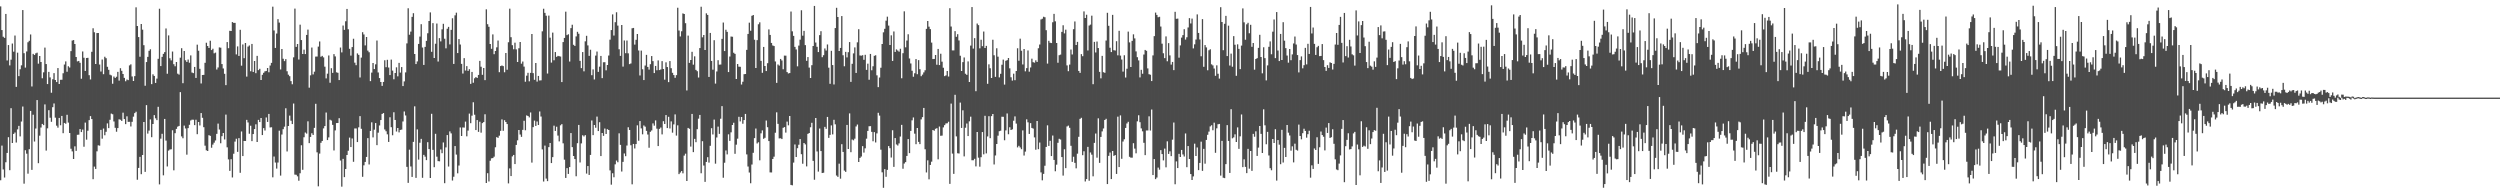 <svg xmlns="http://www.w3.org/2000/svg" width="1920" height="150"><path d="M0 4.892h1v133.544H0zM1 23.100h1v88.722H1zM2 28.221h1v101.907H2zM3 29.070h1v107.274H3zM4 10.703h1v113.923H4zM5 46.414h1v71.024H5zM6 34.604h1v70.754H6zM7 50.231h1v80.463H7zM8 45.815h1v37.262H8zM9 33.460h1v76.374H9zM10 39.701h1v63.150H10zM11 27.297h1v74.493H11zM12 66.700h1v42.764H12zM13 40.469h1v58.915H13zM14 58.460h1v38.226H14zM15 53.182h1v51.556H15zM16 50.177h1v43.148H16zM17 7.753h1v74.087H17zM18 40.876h1v100.174H18zM19 51.901h1v63.478H19zM20 39.510h1v78.497H20zM21 32.474h1v100.923H21zM22 31.314h1v83.292H22zM23 26.444h1v58.746H23zM24 66.427h1v64.047H24zM25 41.388h1v46.711H25zM26 42.255h1v66.454H26zM27 40.947h1v57.757H27zM28 40.441h1v36.429H28zM29 48.905h1v76.432H29zM30 43.019h1v61.167H30zM31 47.606h1v50.361H31zM32 60.100h1v35.086H32zM33 55.557h1v40.565H33zM34 36.570h1v43.596H34zM35 49.217h1v66.458H35zM36 64.563h1v34.007H36zM37 55.217h1v29.404H37zM38 59.419h1v30.995H38zM39 71.201h1v22.363H39zM40 60.888h1v21.463H40zM41 56.180h1v23.272H41zM42 61.422h1v28.941H42zM43 63.037h1v33.496H43zM44 52.273h1v45.782H44zM45 64.530h1v26.029H45zM46 61.311h1v34.913H46zM47 61.246h1v27.782H47zM48 56.248h1v46.035H48zM49 49.573h1v44.821H49zM50 47.151h1v47.897H50zM51 55.111h1v33.050H51zM52 50.881h1v43.290H52zM53 51.887h1v50.239H53zM54 39.258h1v74.958H54zM55 31.144h1v85.120H55zM56 30.750h1v91.357H56zM57 33.800h1v78.601H57zM58 43.777h1v72.074H58zM59 47.150h1v56.363H59zM60 46.812h1v56.627H60zM61 48.250h1v50.855H61zM62 60.458h1v40.984H62zM63 39.515h1v60.003H63zM64 44.328h1v68.343H64zM65 54.483h1v39.700H65zM66 44.519h1v62.728H66zM67 44.408h1v55.994H67zM68 57.772h1v34.472H68zM69 61.042h1v28.142H69zM70 39.780h1v51.664H70zM71 21.696h1v115.952H71zM72 24.773h1v103.170H72zM73 49.148h1v80.598H73zM74 25.397h1v90.828H74zM75 25.363h1v86.251H75zM76 49.539h1v62.309H76zM77 54.957h1v44.786H77zM78 45.701h1v60.788H78zM79 56.979h1v41.710H79zM80 43.586h1v60.297H80zM81 44.682h1v56.521H81zM82 51.280h1v43.482H82zM83 53.608h1v44.800H83zM84 57.330h1v34.668H84zM85 57.927h1v29.314H85zM86 64.301h1v23.464H86zM87 58.782h1v34.483H87zM88 59.850h1v38.322H88zM89 58.945h1v42.206H89zM90 55.214h1v43.120H90zM91 61.919h1v29.729H91zM92 52.378h1v39.559H92zM93 54.380h1v38.484H93zM94 56.854h1v29.692H94zM95 59.780h1v31.658H95zM96 62.415h1v32.917H96zM97 61.104h1v28.264H97zM98 61.554h1v32.040H98zM99 50.213h1v43.351H99zM100 49.393h1v47.741H100zM101 58.725h1v34.835H101zM102 62.228h1v27.352H102zM103 58.474h1v28.410H103zM104 5.613h1v80.203H104zM105 19.964h1v118.073H105zM106 28.445h1v100.543H106zM107 43.560h1v76.938H107zM108 18.433h1v115.333H108zM109 22.796h1v96.263H109zM110 34.710h1v58.966H110zM111 65.850h1v66.141H111zM112 47.643h1v33.077H112zM113 43.671h1v58.952H113zM114 39.021h1v61.264H114zM115 37.858h1v53.839H115zM116 64.621h1v40.758H116zM117 57.111h1v38.108H117zM118 58.340h1v30.106H118zM119 63.693h1v27.176H119zM120 60.365h1v31.907H120zM121 45.172h1v36.865H121zM122 6.697h1v134.902H122zM123 50.731h1v55.751H123zM124 43.692h1v59.062H124zM125 41.380h1v93.253H125zM126 40.038h1v51.321H126zM127 21.876h1v86.130H127zM128 56.614h1v71.244H128zM129 27.173h1v88.495H129zM130 44.762h1v70.090H130zM131 46.404h1v68.238H131zM132 39.573h1v60.469H132zM133 49.294h1v81.520H133zM134 50.876h1v51.420H134zM135 47.626h1v51.366H135zM136 56.570h1v40.701H136zM137 57.286h1v39.410H137zM138 44.313h1v26.447H138zM139 37.034h1v67.704H139zM140 63.894h1v42.272H140zM141 39.143h1v57.337H141zM142 46.292h1v52.354H142zM143 47.560h1v71.235H143zM144 45.740h1v52.655H144zM145 48.174h1v47.684H145zM146 42.523h1v49.990H146zM147 55.707h1v36.210H147zM148 56.157h1v35.790H148zM149 51.403h1v44.700H149zM150 59.864h1v32.077H150zM151 34.303h1v68.757H151zM152 38.973h1v54.728H152zM153 52.860h1v43.489H153zM154 64.118h1v22.732H154zM155 57.622h1v32.869H155zM156 57.473h1v40.219H156zM157 48.215h1v63.678H157zM158 32.809h1v82.628H158zM159 35.336h1v80.651H159zM160 36.788h1v67.044H160zM161 31.295h1v73.025H161zM162 38.437h1v75.034H162zM163 37.423h1v73.644H163zM164 40.964h1v68.596H164zM165 40.380h1v67.514H165zM166 53.407h1v49.427H166zM167 51.804h1v43.125H167zM168 36.399h1v63.065H168zM169 36.590h1v73.425H169zM170 49.203h1v55.396H170zM171 52.558h1v49.572H171zM172 56.704h1v50.413H172zM173 65.381h1v22.630H173zM174 32.317h1v80.836H174zM175 37.028h1v85.405H175zM176 23.652h1v107.582H176zM177 23.800h1v98.441H177zM178 16.958h1v119.323H178zM179 17.577h1v100.499H179zM180 17.566h1v91.179H180zM181 41.769h1v64.783H181zM182 35.612h1v81.036H182zM183 42.969h1v63.118H183zM184 22.897h1v109.824H184zM185 50.433h1v50.509H185zM186 34.150h1v85.713H186zM187 44.699h1v63.559H187zM188 33.024h1v75.246H188zM189 58.814h1v33.253H189zM190 35.813h1v58.255H190zM191 34.925h1v67.786H191zM192 54.709h1v41.871H192zM193 33.718h1v74.672H193zM194 55.269h1v47.677H194zM195 46.852h1v52.284H195zM196 56.220h1v39.283H196zM197 42.893h1v66.169H197zM198 53.866h1v38.190H198zM199 52.840h1v40.907H199zM200 61.423h1v29.182H200zM201 57.468h1v46.283H201zM202 55.900h1v42.495H202zM203 54.767h1v45.472H203zM204 54.494h1v35.725H204zM205 52.244h1v41.414H205zM206 55.492h1v32.031H206zM207 50.338h1v47.541H207zM208 48.265h1v49.488H208zM209 5.110h1v131.071H209zM210 23.376h1v96.845H210zM211 36.835h1v87.978H211zM212 25.759h1v103.716H212zM213 14.670h1v110.152H213zM214 17.359h1v83.016H214zM215 53.366h1v81.494H215zM216 37.647h1v65.686H216zM217 45.087h1v54.114H217zM218 46.971h1v50.302H218zM219 45.432h1v37.735H219zM220 54.752h1v61.552H220zM221 57.328h1v39.447H221zM222 58.518h1v30.254H222zM223 62.326h1v30.376H223zM224 64.730h1v30.575H224zM225 44.030h1v35.481H225zM226 6.589h1v127.509H226zM227 36.014h1v98.218H227zM228 33.780h1v101.629H228zM229 45.708h1v93.106H229zM230 18.942h1v114.124H230zM231 30.758h1v80.805H231zM232 41.483h1v88.921H232zM233 38.157h1v67.276H233zM234 41.525h1v60.257H234zM235 26.819h1v75.799H235zM236 22.715h1v70.449H236zM237 67.307h1v42.628H237zM238 57.850h1v47.310H238zM239 36.480h1v65.891H239zM240 57.149h1v46.468H240zM241 55.056h1v43.154H241zM242 43.493h1v36.245H242zM243 43.434h1v73.581H243zM244 35.776h1v107.314H244zM245 31.826h1v86.132H245zM246 43.577h1v66.071H246zM247 42.893h1v65.359H247zM248 44.062h1v54.532H248zM249 51.201h1v45.635H249zM250 60.225h1v26.218H250zM251 56.588h1v50.990H251zM252 42.572h1v62.925H252zM253 63.534h1v28.422H253zM254 52.360h1v40.184H254zM255 55.957h1v39.960H255zM256 41.583h1v73.968H256zM257 43.334h1v56.831H257zM258 55.554h1v38.975H258zM259 55.905h1v38.569H259zM260 61.480h1v29.282H260zM261 36.503h1v86.797H261zM262 40.266h1v103.098H262zM263 19.617h1v102.392H263zM264 22.917h1v113.130H264zM265 16.331h1v113.468H265zM266 6.867h1v112.196H266zM267 22.495h1v93.262H267zM268 37.492h1v68.193H268zM269 42.697h1v70.275H269zM270 36.170h1v70.178H270zM271 29.749h1v94.511H271zM272 48.108h1v50.555H272zM273 50.075h1v48.607H273zM274 41.021h1v68.071H274zM275 42.123h1v55.689H275zM276 59.474h1v29.708H276zM277 44.245h1v54.654H277zM278 24.705h1v111.086H278zM279 26.479h1v100.474H279zM280 34.884h1v89.456H280zM281 28.419h1v92.124H281zM282 38.845h1v67.245H282zM283 40.149h1v86.165H283zM284 62.308h1v38.270H284zM285 55.739h1v38.235H285zM286 48.401h1v57.113H286zM287 53.040h1v46.561H287zM288 49.396h1v45.096H288zM289 31.112h1v80.375H289zM290 55.636h1v46.231H290zM291 59.965h1v36.397H291zM292 62.953h1v29.233H292zM293 65.928h1v21.574H293zM294 62.910h1v23.929H294zM295 46.259h1v53.190H295zM296 51.631h1v49.164H296zM297 45.936h1v57.252H297zM298 51.850h1v57.144H298zM299 57.651h1v32.431H299zM300 45.772h1v51.929H300zM301 54.247h1v49.659H301zM302 60.899h1v25.301H302zM303 56.065h1v36.070H303zM304 51.722h1v49.315H304zM305 58.638h1v39.657H305zM306 48.277h1v53.401H306zM307 55.770h1v44.035H307zM308 51.500h1v48.009H308zM309 66.110h1v27.197H309zM310 62.506h1v23.109H310zM311 55.595h1v33.099H311zM312 33.312h1v94.835H312zM313 6.342h1v134.100H313zM314 26.692h1v88.239H314zM315 24.267h1v103.573H315zM316 12.934h1v122.966H316zM317 10.123h1v98.824H317zM318 41.451h1v40.222H318zM319 49.190h1v87.428H319zM320 47.139h1v52.225H320zM321 33.741h1v88.826H321zM322 28.119h1v81.500H322zM323 18.588h1v88.083H323zM324 36.495h1v100.066H324zM325 49.852h1v69.109H325zM326 35.983h1v84.328H326zM327 31.373h1v91.607H327zM328 25.571h1v83.644H328zM329 16.140h1v98.360H329zM330 9.516h1v127.196H330zM331 39.760h1v47.621H331zM332 17.742h1v97.346H332zM333 44.540h1v83.890H333zM334 33.605h1v69.132H334zM335 18.094h1v102.209H335zM336 47.260h1v76.494H336zM337 29.272h1v94.607H337zM338 31.791h1v82.981H338zM339 22.551h1v95.099H339zM340 18.282h1v91.133H340zM341 29.769h1v110.915H341zM342 37.122h1v76.095H342zM343 22.082h1v81.633H343zM344 20.614h1v107.268H344zM345 34.118h1v66.789H345zM346 22.924h1v79.540H346zM347 14.036h1v124.607H347zM348 49.126h1v86.614H348zM349 11.760h1v100.431H349zM350 9.728h1v108.980H350zM351 40.762h1v92.348H351zM352 30.017h1v97.137H352zM353 34.193h1v63.690H353zM354 49.070h1v55.391H354zM355 56.488h1v41.408H355zM356 44.628h1v53.374H356zM357 54.194h1v39.179H357zM358 50.787h1v53.939H358zM359 54.406h1v45.882H359zM360 53.139h1v34.087H360zM361 64.412h1v30.200H361zM362 55.225h1v33.605H362zM363 63.529h1v15.005H363zM364 60.130h1v27.988H364zM365 59.191h1v40.702H365zM366 59.850h1v32.355H366zM367 57.574h1v43.709H367zM368 46.752h1v46.716H368zM369 51.255h1v50.658H369zM370 57.464h1v37.095H370zM371 52.238h1v41.496H371zM372 61.551h1v26.187H372zM373 7.192h1v133.376H373zM374 18.569h1v114.453H374zM375 20.562h1v118.782H375zM376 33.791h1v89.643H376zM377 37.467h1v84.153H377zM378 26.419h1v94.990H378zM379 41.649h1v78.693H379zM380 39.172h1v73.916H380zM381 36.354h1v68.943H381zM382 31.128h1v74.739H382zM383 55.461h1v48.707H383zM384 50.756h1v49.736H384zM385 50.298h1v41.380H385zM386 50.813h1v49.619H386zM387 55.514h1v36.784H387zM388 40.707h1v53.005H388zM389 53.566h1v41.694H389zM390 32.453h1v108.398H390zM391 6.679h1v122.631H391zM392 28.576h1v106.630H392zM393 34.731h1v85.399H393zM394 37.818h1v81.160H394zM395 32.787h1v93.226H395zM396 37.930h1v73.372H396zM397 47.638h1v60.129H397zM398 37.056h1v62.779H398zM399 32.240h1v71.074H399zM400 48.873h1v56.254H400zM401 47.249h1v52.479H401zM402 51.144h1v41.630H402zM403 62.761h1v37.288H403zM404 58.093h1v30.529H404zM405 55.916h1v33.159H405zM406 62.464h1v27.686H406zM407 55.973h1v30.394H407zM408 26.113h1v98.774H408zM409 56.144h1v41.498H409zM410 61.265h1v31.370H410zM411 48.408h1v48.312H411zM412 62.691h1v30.570H412zM413 58.332h1v37.649H413zM414 61.807h1v23.790H414zM415 61.685h1v27.826H415zM416 24.063h1v90.655H416zM417 6.722h1v132.703H417zM418 9.900h1v101.936H418zM419 12.070h1v125.106H419zM420 56.479h1v82.609H420zM421 11.994h1v101.021H421zM422 28.931h1v80.868H422zM423 48.070h1v77.180H423zM424 25.055h1v95.643H424zM425 46.308h1v50.193H425zM426 39.971h1v60.583H426zM427 43.680h1v53.634H427zM428 42.899h1v61.227H428zM429 43.167h1v65.439H429zM430 43.404h1v52.863H430zM431 63.020h1v32.327H431zM432 32.309h1v77.782H432zM433 29.156h1v93.483H433zM434 8.946h1v127.698H434zM435 26.979h1v102.149H435zM436 26.327h1v107.236H436zM437 47.240h1v81.059H437zM438 21.586h1v80.603H438zM439 18.976h1v94.024H439zM440 34.429h1v85.401H440zM441 35.288h1v86.878H441zM442 27.931h1v107.418H442zM443 24.434h1v85.559H443zM444 25.916h1v70.040H444zM445 46.754h1v78.023H445zM446 52.326h1v57.781H446zM447 39.973h1v63.930H447zM448 54.783h1v50.018H448zM449 31.763h1v72.025H449zM450 27.501h1v105.826H450zM451 34.844h1v92.715H451zM452 42.927h1v91.440H452zM453 38.177h1v80.812H453zM454 57.764h1v34.765H454zM455 53.307h1v50.481H455zM456 61.053h1v34.961H456zM457 42.712h1v55.385H457zM458 39.560h1v49.985H458zM459 55.195h1v45.453H459zM460 51.193h1v42.675H460zM461 42.980h1v76.878H461zM462 59.992h1v42.174H462zM463 47.812h1v56.554H463zM464 47.770h1v50.950H464zM465 54.021h1v48.902H465zM466 49.927h1v49.316H466zM467 42.656h1v57.185H467zM468 30.450h1v100.428H468zM469 23.109h1v118.724H469zM470 11.062h1v122.002H470zM471 27.308h1v108.839H471zM472 17.067h1v109.151H472zM473 9.395h1v113.877H473zM474 19.682h1v104.928H474zM475 37.831h1v64.571H475zM476 42.898h1v68.369H476zM477 19.176h1v112.535H477zM478 51.170h1v73.127H478zM479 31.053h1v86.799H479zM480 40.878h1v79.087H480zM481 31.151h1v80.620H481zM482 40.936h1v56.818H482zM483 49.250h1v50.576H483zM484 48.752h1v62.814H484zM485 21.687h1v119.898H485zM486 21.468h1v89.053H486zM487 34.231h1v79.777H487zM488 30.569h1v80.062H488zM489 26.091h1v70.149H489zM490 38.755h1v69.345H490zM491 57.941h1v35.030H491zM492 38.838h1v59.778H492zM493 53.180h1v49.999H493zM494 61.467h1v34.891H494zM495 50.349h1v46.957H495zM496 42.154h1v58.357H496zM497 51.393h1v51.939H497zM498 53.472h1v60.012H498zM499 49.319h1v51.927H499zM500 43.070h1v57.134H500zM501 46.929h1v47.862H501zM502 56.113h1v40.401H502zM503 50.612h1v41.837H503zM504 53.965h1v44.832H504zM505 46.408h1v65.785H505zM506 53.824h1v45.165H506zM507 53.354h1v44.606H507zM508 46.960h1v56.267H508zM509 53.017h1v40.065H509zM510 61.187h1v34.054H510zM511 47.846h1v40.541H511zM512 51.530h1v46.833H512zM513 63.054h1v26.672H513zM514 46.896h1v51.746H514zM515 52.360h1v40.889H515zM516 55.893h1v45.984H516zM517 57.671h1v37.850H517zM518 59.764h1v28.095H518zM519 57.709h1v46.419H519zM520 5.919h1v90.313H520zM521 23.443h1v110.273H521zM522 27.984h1v104.515H522zM523 24.002h1v107.367H523zM524 10.281h1v122.819H524zM525 10.760h1v108.720H525zM526 17.803h1v100.207H526zM527 69.479h1v69.545H527zM528 27.335h1v70.915H528zM529 48.270h1v50.673H529zM530 46.091h1v66.473H530zM531 39.796h1v47.725H531zM532 49.689h1v67.129H532zM533 43.248h1v63.401H533zM534 53.661h1v55.524H534zM535 54.697h1v44.536H535zM536 59.568h1v31.575H536zM537 36.907h1v51.339H537zM538 5.170h1v127.875H538zM539 28.651h1v79.801H539zM540 26.886h1v100.246H540zM541 38.409h1v101.253H541zM542 10.255h1v114.101H542zM543 11.456h1v109.259H543zM544 59.080h1v65.784H544zM545 25.299h1v86.668H545zM546 46.787h1v51.686H546zM547 53.481h1v49.763H547zM548 30.867h1v60.980H548zM549 64.207h1v61.479H549zM550 54.908h1v50.672H550zM551 46.245h1v50.987H551zM552 49.649h1v53.180H552zM553 49.570h1v41.630H553zM554 29.859h1v51.659H554zM555 17.318h1v119.194H555zM556 39.212h1v85.783H556zM557 22.847h1v92.730H557zM558 24.461h1v94.138H558zM559 55.345h1v47.805H559zM560 43.403h1v64.777H560zM561 28.043h1v73.607H561zM562 28.221h1v67.770H562zM563 40.506h1v53.744H563zM564 41.378h1v76.737H564zM565 60.686h1v50.393H565zM566 49.139h1v57.359H566zM567 51.184h1v38.496H567zM568 51.297h1v41.924H568zM569 64.897h1v24.940H569zM570 62.783h1v32.247H570zM571 56.972h1v35.241H571zM572 56.809h1v30.714H572zM573 38.273h1v80.305H573zM574 26.067h1v101.825H574zM575 17.398h1v115.116H575zM576 23.608h1v117.129H576zM577 12.126h1v114.261H577zM578 11.540h1v105.791H578zM579 30.519h1v75.543H579zM580 52.249h1v46.489H580zM581 30.808h1v79.390H581zM582 18.635h1v90.617H582zM583 17.168h1v105.990H583zM584 46.733h1v55.664H584zM585 55.894h1v44.250H585zM586 36.031h1v70.547H586zM587 50.669h1v55.143H587zM588 54.596h1v37.979H588zM589 48.548h1v49.125H589zM590 22.556h1v85.773H590zM591 26.839h1v105.548H591zM592 32.950h1v99.510H592zM593 34.913h1v87.181H593zM594 35.364h1v84.972H594zM595 47.214h1v54.718H595zM596 63.650h1v22.597H596zM597 49.512h1v45.604H597zM598 50.362h1v55.912H598zM599 45.236h1v60.932H599zM600 46.413h1v60.401H600zM601 53.182h1v44.960H601zM602 42.686h1v54.897H602zM603 42.750h1v59.104H603zM604 55.371h1v38.042H604zM605 56.439h1v39.813H605zM606 56.127h1v32.957H606zM607 8.836h1v133.194H607zM608 24.054h1v118.286H608zM609 27.546h1v97.333H609zM610 36.017h1v74.925H610zM611 38.004h1v82.548H611zM612 50.945h1v62.861H612zM613 35.008h1v76.168H613zM614 30.454h1v76.362H614zM615 7.899h1v110.518H615zM616 27.399h1v98.367H616zM617 23.712h1v86.105H617zM618 34.639h1v76.285H618zM619 46.691h1v81.089H619zM620 43.805h1v58.990H620zM621 51.935h1v50.204H621zM622 59.887h1v37.852H622zM623 50.050h1v44.271H623zM624 35.323h1v88.213H624zM625 4.559h1v133.500H625zM626 32.659h1v57.954H626zM627 35.935h1v80.378H627zM628 39.972h1v91.810H628zM629 26.973h1v71.728H629zM630 23.960h1v92.052H630zM631 43.915h1v88.975H631zM632 42.408h1v90.236H632zM633 37.228h1v60.192H633zM634 38.792h1v60.134H634zM635 34.128h1v55.695H635zM636 51.945h1v53.948H636zM637 64.378h1v39.180H637zM638 39.015h1v57.303H638zM639 49.972h1v53.235H639zM640 64.854h1v27.163H640zM641 21.547h1v73.947H641zM642 6.001h1v128.803H642zM643 13.054h1v122.799H643zM644 39.169h1v86.513H644zM645 36.827h1v100.384H645zM646 12.360h1v98.395H646zM647 42.465h1v74.229H647zM648 50.901h1v80.133H648zM649 39.822h1v92.167H649zM650 44.062h1v51.889H650zM651 40.087h1v74.329H651zM652 32.286h1v54.794H652zM653 62.870h1v54.019H653zM654 48.983h1v58.191H654zM655 41.005h1v66.783H655zM656 36.396h1v70.088H656zM657 56.034h1v41.093H657zM658 32.523h1v63.109H658zM659 22.446h1v101.962H659zM660 42.599h1v78.718H660zM661 42.761h1v77.430H661zM662 42.373h1v69.835H662zM663 45.948h1v71.252H663zM664 42.098h1v71.808H664zM665 53.678h1v52.797H665zM666 48.889h1v51.645H666zM667 61.258h1v35.710H667zM668 41.431h1v55.445H668zM669 53.978h1v47.288H669zM670 50.893h1v57.582H670zM671 42.831h1v58.649H671zM672 42.451h1v66.988H672zM673 57.872h1v44.567H673zM674 66.921h1v19.697H674zM675 59.556h1v29.210H675zM676 52.020h1v62.928H676zM677 33.789h1v98.580H677zM678 24.832h1v119.416H678zM679 22.138h1v107.747H679zM680 15.877h1v119.920H680zM681 12.824h1v117.608H681zM682 19.657h1v92.503H682zM683 34.551h1v79.259H683zM684 27.117h1v93.883H684zM685 46.787h1v53.243H685zM686 24.143h1v103.999H686zM687 39.873h1v66.185H687zM688 37.961h1v73.008H688zM689 38.790h1v72.985H689zM690 39.678h1v70.427H690zM691 37.440h1v67.408H691zM692 60.104h1v35.800H692zM693 40.848h1v88.726H693zM694 8.708h1v116.907H694zM695 36.351h1v88.176H695zM696 31.134h1v88.605H696zM697 26.308h1v80.506H697zM698 44.909h1v72.680H698zM699 48.726h1v51.820H699zM700 54.321h1v38.078H700zM701 58.919h1v31.304H701zM702 56.257h1v46.425H702zM703 45.388h1v65.382H703zM704 56.976h1v41.304H704zM705 46.201h1v62.735H705zM706 53.154h1v57.519H706zM707 58.543h1v33.174H707zM708 57.271h1v32.701H708zM709 55.603h1v27.298H709zM710 53.964h1v60.691H710zM711 22.175h1v110.302H711zM712 16.121h1v107.001H712zM713 20.505h1v117.197H713zM714 22.385h1v104.284H714zM715 32.735h1v91.405H715zM716 45.339h1v54.500H716zM717 45.261h1v55.158H717zM718 42.252h1v56.667H718zM719 49.730h1v48.747H719zM720 37.587h1v84.804H720zM721 49.952h1v47.217H721zM722 41.256h1v63.024H722zM723 47.345h1v56.796H723zM724 52.018h1v45.832H724zM725 58.461h1v37.629H725zM726 57.915h1v36.927H726zM727 54.534h1v40.127H727zM728 58.778h1v34.704H728zM729 6.287h1v134.933H729zM730 20.379h1v59.182H730zM731 38.690h1v79.253H731zM732 38.728h1v94.804H732zM733 23.919h1v48.864H733zM734 28.246h1v76.513H734zM735 26.258h1v91.449H735zM736 31.075h1v86.862H736zM737 42.829h1v35.980H737zM738 54.553h1v43.713H738zM739 47.726h1v36.986H739zM740 44.142h1v75.996H740zM741 56.610h1v41.508H741zM742 57.521h1v37.338H742zM743 47.168h1v57.319H743zM744 62.959h1v30.213H744zM745 35.036h1v54.551H745zM746 5.430h1v117.677H746zM747 37.326h1v85.736H747zM748 29.279h1v92.670H748zM749 70.063h1v57.724H749zM750 18.079h1v83.310H750zM751 19.287h1v101.823H751zM752 37.133h1v90.886H752zM753 30.505h1v90.226H753zM754 35.459h1v65.949H754zM755 24.229h1v94.314H755zM756 36.869h1v52.047H756zM757 35.243h1v82.554H757zM758 64.357h1v40.461H758zM759 49.401h1v39.836H759zM760 52.409h1v53.734H760zM761 59.898h1v29.278H761zM762 30.513h1v57.028H762zM763 42.450h1v83.860H763zM764 59.059h1v60.347H764zM765 37.086h1v73.504H765zM766 43.529h1v60.668H766zM767 59.443h1v41.317H767zM768 56.658h1v43.768H768zM769 49.730h1v39.930H769zM770 45.787h1v43.937H770zM771 64.953h1v42.796H771zM772 46.680h1v53.478H772zM773 46.174h1v40.982H773zM774 44.519h1v58.582H774zM775 52.481h1v45.240H775zM776 59.332h1v40.505H776zM777 61.913h1v37.416H777zM778 56.568h1v36.143H778zM779 61.577h1v27.794H779zM780 54.533h1v40.385H780zM781 37.052h1v76.173H781zM782 46.632h1v65.353H782zM783 29.710h1v83.526H783zM784 38.980h1v75.593H784zM785 49.499h1v50.660H785zM786 37.621h1v81.810H786zM787 54.774h1v61.666H787zM788 52.319h1v39.342H788zM789 38.750h1v55.179H789zM790 55.062h1v47.785H790zM791 51.829h1v42.756H791zM792 45.068h1v53.174H792zM793 47.771h1v50.981H793zM794 48.115h1v57.385H794zM795 46.349h1v68.642H795zM796 47.562h1v45.349H796zM797 37.070h1v77.504H797zM798 34.179h1v75.312H798zM799 14.960h1v117.442H799zM800 14.411h1v124.107H800zM801 12.854h1v120.661H801zM802 13.240h1v114.027H802zM803 23.195h1v89.652H803zM804 48.848h1v47.401H804zM805 31.310h1v80.764H805zM806 32.822h1v75.312H806zM807 33.075h1v86.807H807zM808 17.076h1v87.010H808zM809 10.631h1v112.215H809zM810 16.363h1v115.169H810zM811 33.048h1v93.415H811zM812 48.168h1v61.513H812zM813 42.379h1v64.226H813zM814 41.954h1v65.187H814zM815 24.480h1v96.156H815zM816 19.426h1v115.457H816zM817 25.641h1v88.983H817zM818 22.762h1v106.365H818zM819 50.248h1v46.892H819zM820 54.702h1v41.781H820zM821 49.629h1v48.546H821zM822 38.037h1v73.953H822zM823 41.844h1v82.454H823zM824 22.426h1v97.959H824zM825 16.488h1v108.614H825zM826 34.573h1v94.696H826zM827 32.155h1v85.859H827zM828 54.468h1v50.578H828zM829 55.956h1v35.319H829zM830 41.579h1v48.868H830zM831 43.141h1v76.043H831zM832 8.738h1v107.411H832zM833 13.841h1v125.507H833zM834 11.335h1v126.172H834zM835 38.756h1v74.032H835zM836 19.587h1v119.242H836zM837 18.903h1v98.195H837zM838 12.050h1v106.723H838zM839 64.642h1v70.792H839zM840 32.172h1v77.551H840zM841 40.318h1v62.217H841zM842 31.922h1v89.164H842zM843 36.922h1v53.967H843zM844 55.213h1v69.870H844zM845 60.169h1v44.988H845zM846 42.926h1v58.001H846zM847 55.424h1v43.261H847zM848 55.935h1v36.246H848zM849 31.124h1v60.116H849zM850 9.809h1v131.574H850zM851 19.805h1v99.898H851zM852 36.666h1v80.494H852zM853 39.969h1v97.554H853zM854 11.441h1v104.540H854zM855 38.536h1v81.163H855zM856 38.830h1v80.241H856zM857 31.636h1v101.948H857zM858 42.505h1v47.103H858zM859 23.672h1v104.635H859zM860 42.720h1v45.921H860zM861 45.717h1v76.225H861zM862 55.011h1v53.660H862zM863 42.434h1v64.527H863zM864 59.538h1v38.709H864zM865 52.771h1v42.039H865zM866 24.290h1v69.229H866zM867 32.580h1v87.836H867zM868 51.468h1v69.618H868zM869 31.392h1v89.688H869zM870 26.376h1v83.595H870zM871 29.469h1v84.678H871zM872 39.450h1v78.306H872zM873 43.945h1v49.242H873zM874 46.411h1v42.104H874zM875 59.438h1v34.420H875zM876 53.616h1v44.985H876zM877 56.621h1v44.243H877zM878 41.880h1v67.810H878zM879 38.362h1v80.797H879zM880 39.035h1v61.159H880zM881 52.523h1v47.649H881zM882 56.999h1v32.359H882zM883 57.376h1v42.864H883zM884 62.278h1v21.835H884zM885 42.565h1v91.863H885zM886 27.770h1v94.400H886zM887 9.656h1v127.913H887zM888 11.455h1v124.868H888zM889 13.260h1v115.446H889zM890 12.894h1v117.389H890zM891 20.390h1v94.911H891zM892 33.544h1v84.795H892zM893 40.887h1v82.292H893zM894 44.650h1v69.472H894zM895 27.964h1v100.556H895zM896 47.052h1v61.499H896zM897 33.119h1v85.115H897zM898 42.567h1v73.662H898zM899 49.636h1v70.250H899zM900 47.544h1v59.727H900zM901 53.866h1v40.260H901zM902 9.062h1v132.464H902zM903 14.431h1v109.521H903zM904 14.304h1v114.758H904zM905 44.308h1v73.858H905zM906 34.849h1v85.733H906zM907 28.890h1v86.269H907zM908 26.998h1v91.650H908zM909 22.449h1v97.786H909zM910 30.391h1v72.114H910zM911 28.599h1v99.819H911zM912 21.094h1v91.087H912zM913 13.939h1v108.194H913zM914 18.023h1v115.642H914zM915 14.289h1v123.934H915zM916 37.151h1v98.322H916zM917 34.037h1v76.299H917zM918 30.352h1v89.468H918zM919 11.061h1v102.206H919zM920 25.273h1v105.387H920zM921 30.302h1v94.855H921zM922 43.209h1v65.597H922zM923 14.701h1v116.520H923zM924 51.306h1v63.011H924zM925 34.603h1v91.110H925zM926 36.422h1v71.022H926zM927 53.969h1v49.557H927zM928 38.608h1v62.438H928zM929 37.819h1v59.239H929zM930 49.428h1v46.791H930zM931 50.246h1v49.774H931zM932 52.640h1v41.560H932zM933 58.234h1v59.109H933zM934 50.185h1v48.374H934zM935 56.634h1v38.813H935zM936 60.383h1v34.803H936zM937 5.504h1v129.350H937zM938 16.919h1v91.249H938zM939 38.558h1v97.942H939zM940 18.277h1v118.512H940zM941 12.192h1v113.856H941zM942 43.059h1v53.036H942zM943 19.727h1v88.514H943zM944 50.356h1v82.445H944zM945 41.176h1v42.706H945zM946 51.238h1v54.999H946zM947 27.767h1v77.772H947zM948 34.371h1v68.781H948zM949 58.229h1v50.827H949zM950 34.034h1v63.783H950zM951 37.516h1v76.808H951zM952 53.094h1v51.613H952zM953 35.032h1v52.893H953zM954 6.439h1v121.932H954zM955 17.170h1v105.199H955zM956 30.502h1v97.651H956zM957 18.676h1v114.286H957zM958 17.536h1v96.795H958zM959 25.530h1v104.011H959zM960 19.039h1v96.909H960zM961 35.944h1v95.263H961zM962 33.016h1v69.779H962zM963 53.507h1v51.488H963zM964 45.332h1v55.546H964zM965 44.628h1v75.117H965zM966 36.756h1v76.627H966zM967 26.715h1v70.030H967zM968 43.787h1v59.036H968zM969 56.322h1v61.189H969zM970 36.282h1v47.668H970zM971 44.650h1v51.597H971zM972 61.722h1v49.060H972zM973 50.250h1v51.044H973zM974 35.931h1v83.464H974zM975 31.792h1v97.379H975zM976 41.681h1v89.064H976zM977 24.316h1v82.450H977zM978 14.974h1v94.829H978zM979 44.639h1v54.606H979zM980 9.268h1v129.459H980zM981 38.833h1v68.732H981zM982 46.910h1v64.196H982zM983 26.081h1v100.014H983zM984 46.073h1v53.639H984zM985 17.058h1v107.744H985zM986 31.229h1v82.331H986zM987 36.954h1v83.638H987zM988 42.653h1v53.331H988zM989 48.117h1v53.785H989zM990 37.610h1v66.440H990zM991 46.208h1v69.514H991zM992 41.796h1v70.564H992zM993 33.388h1v91.358H993zM994 28.041h1v82.284H994zM995 34.197h1v80.847H995zM996 42.278h1v73.391H996zM997 55.619h1v40.067H997zM998 46.169h1v58.294H998zM999 43.311h1v63.692H999zM1000 52.495h1v49.799H1000zM1001 50.089h1v48.786H1001zM1002 36.778h1v63.796H1002zM1003 49.457h1v56.268H1003zM1004 33.620h1v69.445H1004zM1005 41.441h1v58.967H1005zM1006 5.348h1v131.116H1006zM1007 25.708h1v101.253H1007zM1008 21.145h1v108.608H1008zM1009 33.695h1v80.312H1009zM1010 42.202h1v73.022H1010zM1011 36.295h1v69.106H1011zM1012 35.220h1v90.647H1012zM1013 43.129h1v69.974H1013zM1014 42.970h1v58.032H1014zM1015 33.850h1v69.860H1015zM1016 46.160h1v58.867H1016zM1017 51.455h1v64.031H1017zM1018 54.441h1v43.565H1018zM1019 50.065h1v52.033H1019zM1020 52.160h1v42.341H1020zM1021 47.875h1v58.077H1021zM1022 48.404h1v56.964H1022zM1023 53.377h1v45.905H1023zM1024 49.056h1v61.403H1024zM1025 34.216h1v88.169H1025zM1026 25.341h1v104.808H1026zM1027 34.391h1v96.300H1027zM1028 19.129h1v106.498H1028zM1029 12.975h1v106.381H1029zM1030 32.909h1v66.061H1030zM1031 47.985h1v44.218H1031zM1032 9.943h1v129.971H1032zM1033 43.095h1v69.200H1033zM1034 35.480h1v71.926H1034zM1035 44.195h1v58.161H1035zM1036 30.549h1v84.246H1036zM1037 35.701h1v78.761H1037zM1038 41.748h1v70.700H1038zM1039 42.512h1v59.932H1039zM1040 50.376h1v50.910H1040zM1041 8.002h1v134.055H1041zM1042 27.253h1v83.741H1042zM1043 16.438h1v98.253H1043zM1044 40.710h1v93.943H1044zM1045 19.294h1v73.852H1045zM1046 16.152h1v96.671H1046zM1047 28.835h1v83.014H1047zM1048 35.495h1v76.994H1048zM1049 47.689h1v50.066H1049zM1050 52.303h1v61.997H1050zM1051 32.070h1v68.036H1051zM1052 50.435h1v60.264H1052zM1053 51.191h1v55.206H1053zM1054 53.503h1v47.931H1054zM1055 47.084h1v52.883H1055zM1056 51.354h1v49.069H1056zM1057 44.229h1v38.556H1057zM1058 20.773h1v110.778H1058zM1059 26.982h1v96.225H1059zM1060 19.482h1v121.015H1060zM1061 29.425h1v99.191H1061zM1062 24.215h1v78.552H1062zM1063 24.044h1v108.005H1063zM1064 30.576h1v78.708H1064zM1065 50.031h1v80.986H1065zM1066 38.018h1v51.532H1066zM1067 44.461h1v66.478H1067zM1068 35.975h1v64.562H1068zM1069 32.402h1v87.151H1069zM1070 47.605h1v66.406H1070zM1071 46.950h1v52.687H1071zM1072 60.791h1v43.023H1072zM1073 52.456h1v41.766H1073zM1074 46.497h1v37.310H1074zM1075 33.677h1v55.802H1075zM1076 43.873h1v88.762H1076zM1077 49.612h1v62.391H1077zM1078 47.000h1v55.719H1078zM1079 49.379h1v63.687H1079zM1080 36.233h1v66.836H1080zM1081 31.803h1v73.074H1081zM1082 47.104h1v49.824H1082zM1083 59.844h1v33.563H1083zM1084 60.699h1v40.902H1084zM1085 60.281h1v36.893H1085zM1086 27.641h1v80.310H1086zM1087 20.292h1v88.015H1087zM1088 50.181h1v44.713H1088zM1089 42.664h1v62.369H1089zM1090 53.010h1v43.629H1090zM1091 50.552h1v43.110H1091zM1092 57.140h1v36.046H1092zM1093 48.661h1v57.276H1093zM1094 27.469h1v92.239H1094zM1095 18.073h1v121.563H1095zM1096 21.015h1v105.319H1096zM1097 15.629h1v123.295H1097zM1098 9.042h1v124.838H1098zM1099 14.964h1v100.968H1099zM1100 32.285h1v80.841H1100zM1101 26.793h1v97.097H1101zM1102 34.278h1v87.733H1102zM1103 20.384h1v108.369H1103zM1104 37.605h1v67.088H1104zM1105 47.688h1v58.808H1105zM1106 43.056h1v62.750H1106zM1107 32.518h1v74.174H1107zM1108 43.692h1v54.068H1108zM1109 54.814h1v47.676H1109zM1110 27.802h1v113.268H1110zM1111 46.161h1v65.432H1111zM1112 43.740h1v66.701H1112zM1113 47.088h1v52.971H1113zM1114 52.827h1v46.141H1114zM1115 37.534h1v67.382H1115zM1116 39.023h1v58.990H1116zM1117 55.895h1v32.900H1117zM1118 61.992h1v36.065H1118zM1119 32.723h1v85.855H1119zM1120 48.924h1v59.612H1120zM1121 40.540h1v75.579H1121zM1122 49.719h1v53.457H1122zM1123 50.264h1v57.458H1123zM1124 40.933h1v67.472H1124zM1125 44.505h1v52.826H1125zM1126 48.458h1v53.342H1126zM1127 39.617h1v99.644H1127zM1128 24.700h1v70.411H1128zM1129 26.162h1v88.330H1129zM1130 42.503h1v63.003H1130zM1131 51.973h1v44.889H1131zM1132 53.208h1v67.758H1132zM1133 48.607h1v51.426H1133zM1134 48.547h1v55.049H1134zM1135 33.432h1v71.228H1135zM1136 45.904h1v59.149H1136zM1137 35.919h1v74.695H1137zM1138 56.921h1v49.758H1138zM1139 35.862h1v69.818H1139zM1140 62.648h1v32.844H1140zM1141 30.627h1v77.675H1141zM1142 51.071h1v44.234H1142zM1143 55.134h1v48.778H1143zM1144 60.386h1v35.884H1144zM1145 4.120h1v133.577H1145zM1146 14.514h1v102.416H1146zM1147 35.286h1v83.587H1147zM1148 21.362h1v111.630H1148zM1149 17.737h1v108.371H1149zM1150 21.250h1v105.899H1150zM1151 25.068h1v96.335H1151zM1152 51.505h1v85.635H1152zM1153 43.011h1v44.468H1153zM1154 52.936h1v48.787H1154zM1155 41.541h1v56.244H1155zM1156 51.189h1v53.075H1156zM1157 61.862h1v30.829H1157zM1158 52.580h1v35.421H1158zM1159 53.554h1v47.155H1159zM1160 61.372h1v28.716H1160zM1161 46.114h1v49.951H1161zM1162 11.076h1v109.338H1162zM1163 21.907h1v118.538H1163zM1164 26.411h1v102.608H1164zM1165 47.107h1v71.718H1165zM1166 12.763h1v111.230H1166zM1167 11.542h1v103.103H1167zM1168 31.196h1v75.682H1168zM1169 42.658h1v87.913H1169zM1170 34.391h1v68.127H1170zM1171 43.761h1v59.725H1171zM1172 42.302h1v55.614H1172zM1173 21.641h1v90.890H1173zM1174 48.107h1v75.687H1174zM1175 41.823h1v68.017H1175zM1176 48.372h1v57.636H1176zM1177 56.311h1v44.458H1177zM1178 25.886h1v80.339H1178zM1179 22.370h1v85.465H1179zM1180 28.700h1v100.335H1180zM1181 41.587h1v83.301H1181zM1182 41.518h1v58.715H1182zM1183 46.339h1v62.856H1183zM1184 44.680h1v76.507H1184zM1185 51.506h1v36.382H1185zM1186 38.498h1v60.536H1186zM1187 34.907h1v96.405H1187zM1188 49.714h1v60.383H1188zM1189 27.153h1v88.515H1189zM1190 41.926h1v85.233H1190zM1191 38.066h1v79.005H1191zM1192 30.080h1v88.058H1192zM1193 51.442h1v58.579H1193zM1194 48.441h1v56.026H1194zM1195 61.149h1v32.177H1195zM1196 44.502h1v42.407H1196zM1197 46.315h1v57.596H1197zM1198 45.381h1v65.302H1198zM1199 53.411h1v45.265H1199zM1200 51.749h1v42.119H1200zM1201 51.854h1v43.552H1201zM1202 50.809h1v53.848H1202zM1203 57.996h1v38.028H1203zM1204 55.672h1v38.111H1204zM1205 60.935h1v31.968H1205zM1206 50.810h1v48.931H1206zM1207 45.838h1v56.629H1207zM1208 56.465h1v36.029H1208zM1209 57.547h1v36.567H1209zM1210 45.377h1v62.205H1210zM1211 58.351h1v29.670H1211zM1212 65.378h1v24.816H1212zM1213 38.375h1v58.070H1213zM1214 31.342h1v80.421H1214zM1215 35.190h1v72.129H1215zM1216 44.571h1v57.400H1216zM1217 49.496h1v53.790H1217zM1218 50.666h1v44.516H1218zM1219 38.864h1v66.656H1219zM1220 43.279h1v54.817H1220zM1221 52.656h1v42.541H1221zM1222 50.381h1v47.130H1222zM1223 41.935h1v80.580H1223zM1224 15.958h1v105.358H1224zM1225 35.328h1v81.380H1225zM1226 41.178h1v92.365H1226zM1227 35.834h1v67.692H1227zM1228 32.646h1v84.897H1228zM1229 29.697h1v89.879H1229zM1230 26.752h1v95.904H1230zM1231 7.377h1v136.796H1231zM1232 20.264h1v121.119H1232zM1233 23.399h1v103.149H1233zM1234 16.861h1v116.286H1234zM1235 24.805h1v85.606H1235zM1236 40.483h1v79.874H1236zM1237 26.541h1v103.764H1237zM1238 41.813h1v62.697H1238zM1239 41.649h1v63.937H1239zM1240 39.714h1v82.049H1240zM1241 37.288h1v85.095H1241zM1242 27.943h1v94.248H1242zM1243 46.469h1v65.628H1243zM1244 37.643h1v76.894H1244zM1245 50.938h1v50.141H1245zM1246 22.425h1v90.932H1246zM1247 38.777h1v64.487H1247zM1248 54.229h1v40.893H1248zM1249 7.145h1v131.125H1249zM1250 25.209h1v78.652H1250zM1251 11.241h1v128.641H1251zM1252 32.594h1v103.279H1252zM1253 13.434h1v86.849H1253zM1254 24.952h1v87.448H1254zM1255 13.882h1v119.794H1255zM1256 48.065h1v57.542H1256zM1257 36.123h1v65.206H1257zM1258 49.981h1v66.128H1258zM1259 23.381h1v72.090H1259zM1260 48.519h1v58.126H1260zM1261 57.212h1v58.813H1261zM1262 46.269h1v55.563H1262zM1263 31.548h1v78.365H1263zM1264 51.693h1v44.356H1264zM1265 38.175h1v43.292H1265zM1266 10.153h1v105.703H1266zM1267 46.203h1v91.195H1267zM1268 52.335h1v59.758H1268zM1269 42.356h1v63.239H1269zM1270 14.153h1v115.886H1270zM1271 38.987h1v82.236H1271zM1272 29.378h1v69.836H1272zM1273 65.297h1v64.580H1273zM1274 49.665h1v24.903H1274zM1275 33.403h1v82.321H1275zM1276 49.413h1v60.888H1276zM1277 34.094h1v47.174H1277zM1278 35.330h1v83.854H1278zM1279 36.928h1v73.670H1279zM1280 21.998h1v107.539H1280zM1281 38.079h1v79.969H1281zM1282 30.631h1v65.478H1282zM1283 14.337h1v84.730H1283zM1284 28.774h1v86.208H1284zM1285 43.951h1v82.636H1285zM1286 25.595h1v84.570H1286zM1287 53.386h1v63.202H1287zM1288 46.473h1v70.210H1288zM1289 47.776h1v45.558H1289zM1290 32.342h1v69.298H1290zM1291 54.578h1v41.711H1291zM1292 36.726h1v66.712H1292zM1293 46.237h1v53.841H1293zM1294 44.629h1v70.930H1294zM1295 48.212h1v69.378H1295zM1296 37.967h1v72.694H1296zM1297 41.473h1v64.834H1297zM1298 58.092h1v44.422H1298zM1299 41.647h1v63.311H1299zM1300 57.367h1v40.928H1300zM1301 50.272h1v48.351H1301zM1302 13.886h1v111.196H1302zM1303 33.138h1v98.799H1303zM1304 25.698h1v114.990H1304zM1305 20.725h1v113.364H1305zM1306 14.825h1v112.295H1306zM1307 22.556h1v119.068H1307zM1308 21.260h1v102.700H1308zM1309 31.622h1v88.481H1309zM1310 29.006h1v90.870H1310zM1311 36.036h1v73.265H1311zM1312 23.830h1v104.345H1312zM1313 45.827h1v63.253H1313zM1314 42.065h1v65.587H1314zM1315 30.219h1v77.408H1315zM1316 31.063h1v74.989H1316zM1317 49.816h1v44.247H1317zM1318 52.862h1v44.279H1318zM1319 48.283h1v52.924H1319zM1320 52.128h1v54.313H1320zM1321 45.105h1v58.426H1321zM1322 42.447h1v58.203H1322zM1323 53.793h1v41.136H1323zM1324 42.567h1v61.490H1324zM1325 45.089h1v60.587H1325zM1326 51.543h1v58.837H1326zM1327 50.924h1v42.159H1327zM1328 53.818h1v48.520H1328zM1329 44.655h1v62.674H1329zM1330 38.282h1v68.998H1330zM1331 28.027h1v87.580H1331zM1332 29.609h1v93.944H1332zM1333 47.374h1v60.814H1333zM1334 41.609h1v58.346H1334zM1335 52.690h1v40.697H1335zM1336 41.387h1v52.575H1336zM1337 23.280h1v89.869H1337zM1338 40.090h1v73.336H1338zM1339 36.733h1v88.048H1339zM1340 33.880h1v68.841H1340zM1341 40.119h1v74.904H1341zM1342 42.394h1v63.367H1342zM1343 33.627h1v73.380H1343zM1344 31.377h1v89.920H1344zM1345 33.286h1v77.174H1345zM1346 39.094h1v70.057H1346zM1347 17.699h1v98.869H1347zM1348 33.270h1v97.693H1348zM1349 29.425h1v78.368H1349zM1350 35.922h1v83.311H1350zM1351 30.522h1v79.839H1351zM1352 50.132h1v60.286H1352zM1353 10.905h1v129.806H1353zM1354 22.611h1v69.215H1354zM1355 13.670h1v127.971H1355zM1356 55.383h1v86.587H1356zM1357 15.767h1v89.775H1357zM1358 13.013h1v122.643H1358zM1359 15.883h1v112.374H1359zM1360 19.470h1v112.791H1360zM1361 18.028h1v74.094H1361zM1362 47.436h1v55.161H1362zM1363 28.355h1v72.688H1363zM1364 39.838h1v92.059H1364zM1365 62.305h1v48.435H1365zM1366 37.791h1v71.727H1366zM1367 53.857h1v55.553H1367zM1368 39.976h1v71.975H1368zM1369 46.461h1v39.969H1369zM1370 6.119h1v132.520H1370zM1371 47.326h1v87.325H1371zM1372 53.953h1v48.371H1372zM1373 41.088h1v95.056H1373zM1374 38.816h1v92.859H1374zM1375 50.354h1v53.761H1375zM1376 25.806h1v77.574H1376zM1377 67.103h1v43.363H1377zM1378 34.615h1v43.072H1378zM1379 55.944h1v45.609H1379zM1380 46.164h1v54.230H1380zM1381 37.309h1v63.179H1381zM1382 56.956h1v67.413H1382zM1383 40.892h1v59.607H1383zM1384 57.316h1v42.027H1384zM1385 50.967h1v50.482H1385zM1386 47.320h1v46.261H1386zM1387 41.255h1v41.155H1387zM1388 55.176h1v64.589H1388zM1389 32.550h1v104.550H1389zM1390 32.560h1v83.809H1390zM1391 52.204h1v61.910H1391zM1392 30.542h1v80.468H1392zM1393 35.726h1v59.775H1393zM1394 35.516h1v55.043H1394zM1395 53.903h1v42.798H1395zM1396 47.001h1v65.130H1396zM1397 44.214h1v73.216H1397zM1398 53.729h1v46.438H1398zM1399 56.046h1v41.832H1399zM1400 36.127h1v63.767H1400zM1401 57.258h1v45.762H1401zM1402 57.386h1v39.653H1402zM1403 57.988h1v30.399H1403zM1404 53.910h1v37.022H1404zM1405 52.519h1v38.768H1405zM1406 35.289h1v72.018H1406zM1407 31.892h1v103.746H1407zM1408 21.519h1v106.389H1408zM1409 42.054h1v84.160H1409zM1410 18.173h1v107.328H1410zM1411 33.927h1v83.556H1411zM1412 51.252h1v71.019H1412zM1413 54.983h1v40.093H1413zM1414 49.803h1v53.600H1414zM1415 61.908h1v27.312H1415zM1416 56.158h1v33.217H1416zM1417 54.922h1v30.844H1417zM1418 57.138h1v35.732H1418zM1419 59.232h1v29.901H1419zM1420 61.231h1v26.805H1420zM1421 62.407h1v20.128H1421zM1422 55.189h1v36.098H1422zM1423 58.429h1v39.755H1423zM1424 27.941h1v94.764H1424zM1425 12.782h1v122.218H1425zM1426 21.352h1v110.140H1426zM1427 16.565h1v121.938H1427zM1428 20.895h1v101.371H1428zM1429 15.668h1v104.067H1429zM1430 33.676h1v65.216H1430zM1431 33.066h1v81.047H1431zM1432 28.120h1v93.134H1432zM1433 23.824h1v114.820H1433zM1434 27.274h1v88.701H1434zM1435 39.224h1v80.863H1435zM1436 25.932h1v92.454H1436zM1437 37.523h1v73.593H1437zM1438 48.147h1v59.517H1438zM1439 49.579h1v44.097H1439zM1440 49.561h1v48.998H1440zM1441 46.890h1v49.254H1441zM1442 45.029h1v54.905H1442zM1443 36.465h1v67.232H1443zM1444 58.319h1v51.134H1444zM1445 58.665h1v43.086H1445zM1446 55.171h1v46.012H1446zM1447 61.092h1v28.831H1447zM1448 60.139h1v28.229H1448zM1449 55.298h1v37.180H1449zM1450 58.128h1v36.749H1450zM1451 37.636h1v67.473H1451zM1452 33.238h1v83.707H1452zM1453 37.399h1v79.728H1453zM1454 48.450h1v56.227H1454zM1455 48.720h1v54.064H1455zM1456 45.340h1v54.220H1456zM1457 3.389h1v126.379H1457zM1458 30.956h1v107.975H1458zM1459 38.855h1v77.341H1459zM1460 28.600h1v94.273H1460zM1461 10.632h1v126.027H1461zM1462 15.515h1v96.784H1462zM1463 30.186h1v74.059H1463zM1464 71.317h1v64.665H1464zM1465 23.771h1v65.662H1465zM1466 33.958h1v72.827H1466zM1467 38.588h1v70.139H1467zM1468 34.492h1v83.617H1468zM1469 54.327h1v64.749H1469zM1470 49.102h1v55.753H1470zM1471 44.099h1v60.916H1471zM1472 57.291h1v43.596H1472zM1473 41.331h1v60.071H1473zM1474 7.596h1v89.648H1474zM1475 16.578h1v115.870H1475zM1476 32.818h1v101.050H1476zM1477 15.095h1v110.562H1477zM1478 20.812h1v117.533H1478zM1479 23.141h1v98.054H1479zM1480 15.213h1v86.321H1480zM1481 79.697h1v47.721H1481zM1482 33.917h1v59.565H1482zM1483 39.646h1v63.199H1483zM1484 45.869h1v65.015H1484zM1485 35.224h1v64.667H1485zM1486 52.569h1v61.447H1486zM1487 29.021h1v96.757H1487zM1488 35.348h1v74.173H1488zM1489 45.841h1v58.490H1489zM1490 54.525h1v44.005H1490zM1491 35.022h1v42.224H1491zM1492 52.880h1v70.098H1492zM1493 47.399h1v82.931H1493zM1494 12.678h1v96.611H1494zM1495 50.692h1v56.795H1495zM1496 42.002h1v84.096H1496zM1497 43.485h1v62.013H1497zM1498 41.104h1v66.080H1498zM1499 58.548h1v37.829H1499zM1500 41.519h1v67.680H1500zM1501 42.324h1v49.209H1501zM1502 51.911h1v54.901H1502zM1503 58.111h1v39.202H1503zM1504 38.005h1v68.466H1504zM1505 60.663h1v33.127H1505zM1506 56.988h1v38.485H1506zM1507 48.373h1v46.671H1507zM1508 59.259h1v29.621H1508zM1509 52.302h1v49.714H1509zM1510 33.504h1v90.695H1510zM1511 34.593h1v101.624H1511zM1512 21.755h1v119.094H1512zM1513 16.929h1v117.474H1513zM1514 12.668h1v118.432H1514zM1515 11.108h1v125.985H1515zM1516 13.868h1v112.939H1516zM1517 38.997h1v75.816H1517zM1518 34.044h1v92.188H1518zM1519 36.707h1v77.455H1519zM1520 34.354h1v92.833H1520zM1521 42.372h1v57.679H1521zM1522 47.574h1v60.957H1522zM1523 32.456h1v77.379H1523zM1524 39.294h1v64.729H1524zM1525 49.169h1v53.395H1525zM1526 36.887h1v61.896H1526zM1527 24.740h1v108.820H1527zM1528 13.376h1v96.816H1528zM1529 35.342h1v88.372H1529zM1530 42.634h1v75.226H1530zM1531 21.392h1v83.358H1531zM1532 35.965h1v81.494H1532zM1533 48.427h1v44.138H1533zM1534 36.030h1v59.741H1534zM1535 54.106h1v57.882H1535zM1536 54.126h1v40.518H1536zM1537 40.473h1v62.439H1537zM1538 23.264h1v85.130H1538zM1539 34.307h1v67.268H1539zM1540 50.322h1v57.431H1540zM1541 43.526h1v61.025H1541zM1542 58.648h1v35.062H1542zM1543 47.310h1v44.809H1543zM1544 57.423h1v40.464H1544zM1545 38.132h1v89.967H1545zM1546 26.956h1v101.222H1546zM1547 25.101h1v96.242H1547zM1548 16.732h1v120.503H1548zM1549 20.334h1v104.330H1549zM1550 15.383h1v88.421H1550zM1551 22.626h1v85.798H1551zM1552 46.826h1v62.719H1552zM1553 30.630h1v75.587H1553zM1554 32.281h1v79.155H1554zM1555 45.954h1v75.795H1555zM1556 40.758h1v72.150H1556zM1557 42.801h1v50.334H1557zM1558 39.205h1v69.745H1558zM1559 43.289h1v66.178H1559zM1560 57.401h1v41.364H1560zM1561 4.396h1v134.865H1561zM1562 12.484h1v103.056H1562zM1563 46.145h1v66.947H1563zM1564 53.229h1v82.112H1564zM1565 16.949h1v120.564H1565zM1566 34.262h1v74.394H1566zM1567 32.519h1v91.710H1567zM1568 48.642h1v85.146H1568zM1569 46.674h1v27.232H1569zM1570 56.266h1v45.787H1570zM1571 45.489h1v42.265H1571zM1572 38.329h1v62.751H1572zM1573 62.385h1v35.613H1573zM1574 46.734h1v42.495H1574zM1575 50.489h1v51.971H1575zM1576 62.260h1v29.959H1576zM1577 42.930h1v48.358H1577zM1578 5.407h1v78.894H1578zM1579 35.445h1v104.443H1579zM1580 45.258h1v61.721H1580zM1581 45.239h1v65.469H1581zM1582 28.221h1v102.199H1582zM1583 46.955h1v58.041H1583zM1584 22.883h1v73.472H1584zM1585 84.852h1v35.852H1585zM1586 23.788h1v86.491H1586zM1587 56.573h1v41.241H1587zM1588 58.948h1v40.714H1588zM1589 46.837h1v35.266H1589zM1590 61.898h1v63.998H1590zM1591 33.048h1v85.646H1591zM1592 49.578h1v47.022H1592zM1593 59.481h1v36.271H1593zM1594 39.554h1v55.285H1594zM1595 31.990h1v73.329H1595zM1596 12.320h1v125.931H1596zM1597 39.633h1v81.577H1597zM1598 16.914h1v95.994H1598zM1599 43.105h1v63.005H1599zM1600 43.426h1v84.663H1600zM1601 51.915h1v46.513H1601zM1602 44.974h1v39.990H1602zM1603 48.183h1v54.248H1603zM1604 55.271h1v45.816H1604zM1605 47.834h1v54.927H1605zM1606 49.586h1v67.151H1606zM1607 43.984h1v57.983H1607zM1608 53.421h1v45.326H1608zM1609 38.470h1v66.233H1609zM1610 57.946h1v45.392H1610zM1611 54.627h1v36.680H1611zM1612 54.140h1v39.372H1612zM1613 52.759h1v45.098H1613zM1614 44.593h1v57.466H1614zM1615 27.719h1v98.279H1615zM1616 34.791h1v75.858H1616zM1617 41.259h1v73.317H1617zM1618 15.277h1v93.891H1618zM1619 23.124h1v95.518H1619zM1620 41.379h1v68.545H1620zM1621 26.039h1v97.948H1621zM1622 23.389h1v94.300H1622zM1623 43.493h1v62.429H1623zM1624 40.488h1v69.272H1624zM1625 31.153h1v76.674H1625zM1626 31.860h1v90.112H1626zM1627 48.810h1v66.662H1627zM1628 44.209h1v71.533H1628zM1629 51.741h1v48.741H1629zM1630 50.063h1v52.722H1630zM1631 55.947h1v57.141H1631zM1632 36.135h1v77.937H1632zM1633 17.122h1v116.991H1633zM1634 18.684h1v108.893H1634zM1635 16.804h1v121.923H1635zM1636 11.671h1v118.284H1636zM1637 28.734h1v82.165H1637zM1638 35.142h1v76.963H1638zM1639 28.877h1v88.585H1639zM1640 41.601h1v67.589H1640zM1641 21.657h1v104.186H1641zM1642 33.761h1v75.046H1642zM1643 45.513h1v58.896H1643zM1644 45.123h1v58.856H1644zM1645 45.365h1v61.550H1645zM1646 43.168h1v62.792H1646zM1647 32.491h1v73.123H1647zM1648 25.422h1v115.509H1648zM1649 18.690h1v123.728H1649zM1650 16.016h1v108.995H1650zM1651 33.198h1v96.860H1651zM1652 40.766h1v79.481H1652zM1653 35.056h1v86.400H1653zM1654 27.404h1v79.544H1654zM1655 51.257h1v54.380H1655zM1656 8.164h1v134.482H1656zM1657 5.760h1v133.322H1657zM1658 17.722h1v123.228H1658zM1659 32.592h1v98.691H1659zM1660 28.062h1v98.187H1660zM1661 37.346h1v74.345H1661zM1662 30.040h1v88.099H1662zM1663 39.063h1v71.989H1663zM1664 35.340h1v77.754H1664zM1665 7.755h1v120.448H1665zM1666 13.863h1v125.677H1666zM1667 13.400h1v112.269H1667zM1668 34.888h1v71.031H1668zM1669 23.092h1v107.728H1669zM1670 20.068h1v89.275H1670zM1671 20.983h1v86.539H1671zM1672 73.315h1v60.525H1672zM1673 34.574h1v58.425H1673zM1674 51.015h1v37.712H1674zM1675 60.209h1v34.535H1675zM1676 42.195h1v24.008H1676zM1677 51.510h1v68.257H1677zM1678 62.144h1v24.960H1678zM1679 55.423h1v32.707H1679zM1680 62.284h1v39.484H1680zM1681 63.845h1v19.840H1681zM1682 34.551h1v50.411H1682zM1683 53.863h1v73.153H1683zM1684 69.130h1v31.215H1684zM1685 54.330h1v37.274H1685zM1686 56.065h1v46.690H1686zM1687 69.723h1v46.580H1687zM1688 61.707h1v23.271H1688zM1689 48.690h1v31.041H1689zM1690 49.270h1v35.535H1690zM1691 59.666h1v42.632H1691zM1692 60.212h1v28.843H1692zM1693 64.049h1v31.255H1693zM1694 56.356h1v40.204H1694zM1695 59.200h1v34.046H1695zM1696 53.938h1v40.629H1696zM1697 66.458h1v30.777H1697zM1698 63.639h1v26.590H1698zM1699 59.878h1v25.962H1699zM1700 60.759h1v27.165H1700zM1701 53.436h1v38.293H1701zM1702 55.228h1v35.091H1702zM1703 63.420h1v22.630H1703zM1704 64.924h1v15.069H1704zM1705 62.817h1v25.091H1705zM1706 61.020h1v25.833H1706zM1707 68.512h1v19.261H1707zM1708 69.264h1v11.878H1708zM1709 65.232h1v20.132H1709zM1710 67.660h1v20.442H1710zM1711 69.913h1v10.475H1711zM1712 56.549h1v22.804H1712zM1713 66.005h1v16.891H1713zM1714 73.823h1v10.281H1714zM1715 71.815h1v7.479H1715zM1716 69.264h1v9.294H1716zM1717 67.935h1v9.508H1717zM1718 70.745h1v11.297H1718zM1719 69.657h1v12.338H1719zM1720 66.728h1v15.357H1720zM1721 68.334h1v12.103H1721zM1722 67.051h1v12.906H1722zM1723 67.773h1v14.080H1723zM1724 66.244h1v15.671H1724zM1725 70.074h1v11.077H1725zM1726 68.751h1v14.104H1726zM1727 69.149h1v11.418H1727zM1728 65.162h1v13.961H1728zM1729 66.243h1v16.931H1729zM1730 69.822h1v13.221H1730zM1731 71.756h1v7.006H1731zM1732 70.086h1v11.881H1732zM1733 66.469h1v12.585H1733zM1734 68.648h1v12.849H1734zM1735 67.065h1v18.365H1735zM1736 67.998h1v11.420H1736zM1737 67.567h1v12.069H1737zM1738 69.427h1v8.456H1738zM1739 71.364h1v12.236H1739zM1740 69.350h1v11.367H1740zM1741 67.367h1v11.360H1741zM1742 71.320h1v8.494H1742zM1743 73.923h1v5.646H1743zM1744 71.175h1v7.112H1744zM1745 68.194h1v8.303H1745zM1746 73.426h1v7.651H1746zM1747 70.467h1v13.332H1747zM1748 70.450h1v7.868H1748zM1749 71.114h1v7.995H1749zM1750 70.959h1v10.687H1750zM1751 71.693h1v7.207H1751zM1752 69.175h1v11.638H1752zM1753 63.660h1v18.378H1753zM1754 68.848h1v10.327H1754zM1755 70.932h1v8.860H1755zM1756 71.448h1v9.001H1756zM1757 70.593h1v9.181H1757zM1758 69.494h1v11.043H1758zM1759 70.188h1v9.125H1759zM1760 69.345h1v12.024H1760zM1761 69.181h1v11.935H1761zM1762 71.211h1v7.921H1762zM1763 69.954h1v9.331H1763zM1764 69.460h1v9.164H1764zM1765 73.460h1v6.941H1765zM1766 71.756h1v4.805H1766zM1767 69.465h1v7.152H1767zM1768 74.250h1v5.381H1768zM1769 74.402h1v5.135H1769zM1770 69.538h1v7.077H1770zM1771 71.076h1v8.515H1771zM1772 72.058h1v5.395H1772zM1773 69.702h1v9.088H1773zM1774 72.360h1v5.155H1774zM1775 71.487h1v7.446H1775zM1776 71.481h1v4.403H1776zM1777 72.123h1v3.513H1777zM1778 72.406h1v5.094H1778zM1779 72.089h1v8.489H1779zM1780 71.093h1v6.188H1780zM1781 70.700h1v7.078H1781zM1782 69.591h1v9.072H1782zM1783 72.747h1v5.379H1783zM1784 69.034h1v11.056H1784zM1785 69.087h1v8.906H1785zM1786 71.100h1v6.216H1786zM1787 70.692h1v8.683H1787zM1788 71.450h1v4.006H1788zM1789 74.433h1v4.269H1789zM1790 73.159h1v5.985H1790zM1791 70.992h1v5.445H1791zM1792 73.579h1v3.886H1792zM1793 74.987h1v3.170H1793zM1794 73.255h1v4.993H1794zM1795 72.571h1v2.486H1795zM1796 74.406h1v2.057H1796zM1797 75.124h1v1.653H1797zM1798 72.632h1v2.474H1798zM1799 72.696h1v3.687H1799zM1800 74.453h1v1.485H1800zM1801 74.131h1v2.565H1801zM1802 74.174h1v1.000H1802zM1803 74.220h1v1.117H1803zM1804 74.418h1v1.430H1804zM1805 74.814h1v1.661H1805zM1806 74.088h1v1.000H1806zM1807 74.297h1v1.379H1807zM1808 75.302h1v1.000H1808zM1809 74.983h1v1.000H1809zM1810 74.644h1v1.000H1810zM1811 74.513h1v1.000H1811zM1812 74.869h1v1.000H1812zM1813 75.036h1v1.000H1813zM1814 74.566h1v1.000H1814zM1815 74.511h1v1.000H1815zM1816 75.041h1v1.000H1816zM1817 75.027h1v1.000H1817zM1818 74.734h1v1.000H1818zM1819 74.839h1v1.000H1819zM1820 75.022h1v1.000H1820zM1821 74.844h1v1.000H1821zM1822 74.907h1v1.000H1822zM1823 74.982h1v1.000H1823zM1824 74.973h1v1.000H1824zM1825 74.961h1v1.000H1825zM1826 74.968h1v1.000H1826zM1827 74.983h1v1.000H1827zM1828 74.969h1v1.000H1828zM1829 74.966h1v1.000H1829zM1830 74.976h1v1.000H1830zM1831 74.970h1v1.000H1831zM1832 74.966h1v1.000H1832zM1833 74.965h1v1.000H1833zM1834 74.978h1v1.000H1834zM1835 74.971h1v1.000H1835zM1836 74.967h1v1.000H1836zM1837 74.968h1v1.000H1837zM1838 74.969h1v1.000H1838zM1839 74.968h1v1.000H1839zM1840 74.975h1v1.000H1840zM1841 74.973h1v1.000H1841zM1842 74.971h1v1.000H1842zM1843 74.973h1v1.000H1843zM1844 74.978h1v1.000H1844zM1845 74.971h1v1.000H1845zM1846 74.971h1v1.000H1846zM1847 74.972h1v1.000H1847zM1848 74.971h1v1.000H1848zM1849 74.970h1v1.000H1849zM1850 74.971h1v1.000H1850zM1851 74.976h1v1.000H1851zM1852 74.971h1v1.000H1852zM1853 74.974h1v1.000H1853zM1854 74.967h1v1.000H1854zM1855 74.973h1v1.000H1855zM1856 74.969h1v1.000H1856zM1857 74.972h1v1.000H1857zM1858 74.971h1v1.000H1858zM1859 74.976h1v1.000H1859zM1860 74.971h1v1.000H1860zM1861 74.972h1v1.000H1861zM1862 74.974h1v1.000H1862zM1863 74.972h1v1.000H1863zM1864 74.971h1v1.000H1864zM1865 74.972h1v1.000H1865zM1866 74.970h1v1.000H1866zM1867 74.974h1v1.000H1867zM1868 74.977h1v1.000H1868zM1869 74.976h1v1.000H1869zM1870 74.972h1v1.000H1870zM1871 74.971h1v1.000H1871zM1872 74.970h1v1.000H1872zM1873 74.970h1v1.000H1873zM1874 74.970h1v1.000H1874zM1875 74.971h1v1.000H1875zM1876 74.973h1v1.000H1876zM1877 74.972h1v1.000H1877zM1878 74.972h1v1.000H1878zM1879 74.972h1v1.000H1879zM1880 74.971h1v1.000H1880zM1881 74.971h1v1.000H1881zM1882 74.973h1v1.000H1882zM1883 74.973h1v1.000H1883zM1884 74.969h1v1.000H1884zM1885 74.972h1v1.000H1885zM1886 74.972h1v1.000H1886zM1887 74.971h1v1.000H1887zM1888 74.975h1v1.000H1888zM1889 74.967h1v1.000H1889zM1890 74.973h1v1.000H1890zM1891 74.971h1v1.000H1891zM1892 74.973h1v1.000H1892zM1893 74.972h1v1.000H1893zM1894 74.968h1v1.000H1894zM1895 74.969h1v1.000H1895zM1896 74.971h1v1.000H1896zM1897 74.979h1v1.000H1897zM1898 74.969h1v1.000H1898zM1899 74.971h1v1.000H1899zM1900 74.970h1v1.000H1900zM1901 74.973h1v1.000H1901zM1902 74.972h1v1.000H1902zM1903 74.974h1v1.000H1903zM1904 74.973h1v1.000H1904zM1905 74.973h1v1.000H1905zM1906 74.971h1v1.000H1906zM1907 74.970h1v1.000H1907zM1908 74.971h1v1.000H1908zM1909 74.974h1v1.000H1909zM1910 74.969h1v1.000H1910zM1911 74.970h1v1.000H1911zM1912 74.970h1v1.000H1912zM1913 74.974h1v1.000H1913zM1914 74.968h1v1.000H1914zM1915 74.978h1v1.000H1915zM1916 74.972h1v1.000H1916zM1917 74.973h1v1.000H1917zM1918 74.974h1v1.000H1918zM1919 74.971h1v1.000H1919z" fill="#4a4a4a"/></svg>